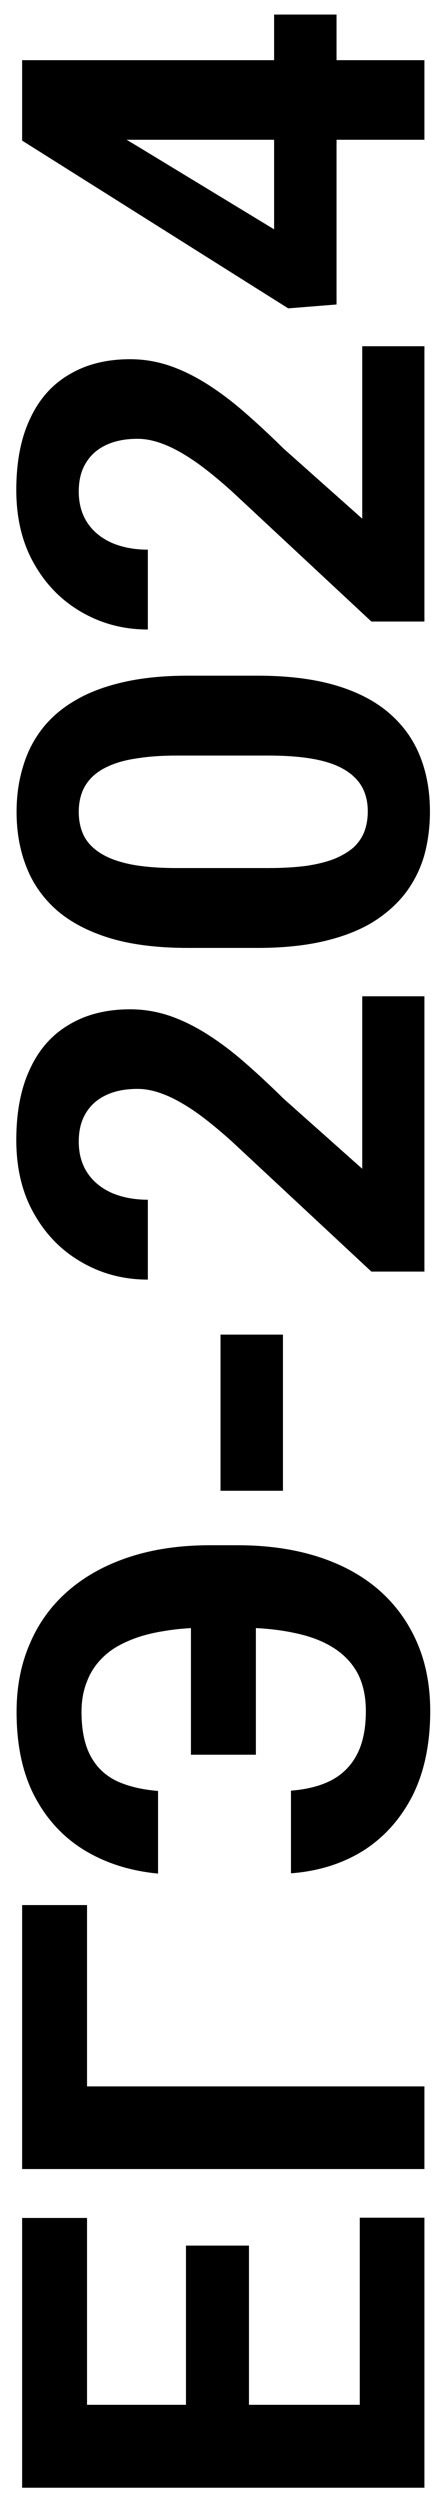 <svg width="19" height="106" viewBox="0 0 19 106" fill="none" xmlns="http://www.w3.org/2000/svg">
<path d="M15.258 94.027L18 94.027L18 103.109L15.258 103.109L15.258 94.027ZM0.938 101.961L18 101.961L18 105.477L0.938 105.477L0.938 101.961ZM7.887 95.211L10.559 95.211L10.559 103.109L7.887 103.109L7.887 95.211ZM0.938 94.039L3.691 94.039L3.691 103.109L0.938 103.109L0.938 94.039ZM0.938 80.773L3.691 80.773L3.691 88.461L18 88.461L18 91.965L0.938 91.965L0.938 80.773ZM8.098 67.144L10.852 67.144L10.852 74.398L8.098 74.398L8.098 67.144ZM12.34 79.426L12.34 75.922C13.035 75.867 13.617 75.715 14.086 75.465C14.555 75.207 14.91 74.84 15.152 74.363C15.395 73.887 15.516 73.281 15.516 72.547C15.516 71.922 15.398 71.387 15.164 70.941C14.922 70.496 14.574 70.133 14.121 69.852C13.66 69.562 13.09 69.352 12.41 69.219C11.73 69.078 10.949 69.008 10.066 69.008L8.883 69.008C8.156 69.008 7.504 69.059 6.926 69.16C6.34 69.254 5.832 69.398 5.402 69.594C4.965 69.781 4.605 70.019 4.324 70.309C4.035 70.598 3.82 70.934 3.68 71.316C3.531 71.691 3.457 72.113 3.457 72.582C3.457 73.356 3.586 73.981 3.844 74.457C4.094 74.926 4.461 75.277 4.945 75.512C5.43 75.738 6.016 75.879 6.703 75.934L6.703 79.438C5.539 79.328 4.508 79.004 3.609 78.465C2.703 77.918 1.992 77.156 1.477 76.18C0.961 75.203 0.703 74.004 0.703 72.582C0.703 71.504 0.895 70.531 1.277 69.664C1.652 68.789 2.199 68.043 2.918 67.426C3.637 66.809 4.5 66.336 5.508 66.008C6.516 65.68 7.648 65.516 8.906 65.516L10.066 65.516C11.324 65.516 12.457 65.676 13.465 65.996C14.473 66.316 15.332 66.781 16.043 67.391C16.746 68 17.289 68.738 17.672 69.606C18.055 70.473 18.246 71.453 18.246 72.547C18.246 73.938 17.996 75.133 17.496 76.133C16.988 77.125 16.293 77.902 15.41 78.465C14.52 79.019 13.496 79.34 12.34 79.426ZM9.352 56.586L12 56.586L12 63.207L9.352 63.207L9.352 56.586ZM15.363 42.242L18 42.242L18 53.914L15.75 53.914L9.832 48.395C9.215 47.84 8.672 47.402 8.203 47.082C7.727 46.762 7.301 46.531 6.926 46.391C6.543 46.242 6.18 46.168 5.836 46.168C5.32 46.168 4.879 46.254 4.512 46.426C4.137 46.598 3.848 46.852 3.645 47.188C3.441 47.516 3.34 47.922 3.34 48.406C3.34 48.922 3.465 49.367 3.715 49.742C3.965 50.109 4.313 50.391 4.758 50.586C5.203 50.773 5.707 50.867 6.27 50.867L6.27 54.254C5.254 54.254 4.324 54.012 3.48 53.527C2.629 53.043 1.953 52.359 1.453 51.477C0.945 50.594 0.691 49.547 0.691 48.336C0.691 47.141 0.887 46.133 1.277 45.312C1.66 44.484 2.215 43.859 2.941 43.438C3.66 43.008 4.52 42.793 5.52 42.793C6.082 42.793 6.633 42.883 7.172 43.062C7.703 43.242 8.234 43.5 8.766 43.836C9.289 44.164 9.82 44.562 10.359 45.031C10.898 45.5 11.457 46.02 12.035 46.59L15.363 49.555L15.363 42.242ZM7.969 28.648L10.922 28.648C12.203 28.648 13.309 28.785 14.238 29.059C15.16 29.332 15.918 29.727 16.512 30.242C17.098 30.75 17.531 31.355 17.812 32.059C18.094 32.762 18.234 33.543 18.234 34.402C18.234 35.09 18.148 35.73 17.977 36.324C17.797 36.918 17.52 37.453 17.145 37.93C16.77 38.398 16.297 38.805 15.727 39.148C15.148 39.484 14.461 39.742 13.664 39.922C12.867 40.102 11.953 40.191 10.922 40.191L7.969 40.191C6.688 40.191 5.59 40.055 4.676 39.781C3.754 39.5 3 39.105 2.414 38.598C1.828 38.082 1.398 37.473 1.125 36.77C0.844 36.066 0.703 35.285 0.703 34.426C0.703 33.738 0.793 33.102 0.973 32.516C1.145 31.922 1.414 31.387 1.781 30.91C2.148 30.434 2.621 30.027 3.199 29.691C3.77 29.355 4.453 29.098 5.25 28.918C6.039 28.738 6.945 28.648 7.969 28.648ZM11.367 32.035L7.512 32.035C6.895 32.035 6.355 32.07 5.895 32.141C5.434 32.203 5.043 32.301 4.723 32.434C4.395 32.566 4.129 32.73 3.926 32.926C3.723 33.121 3.574 33.344 3.48 33.594C3.387 33.844 3.34 34.121 3.34 34.426C3.34 34.809 3.414 35.148 3.562 35.445C3.711 35.734 3.949 35.98 4.277 36.184C4.598 36.387 5.027 36.543 5.566 36.652C6.098 36.754 6.746 36.805 7.512 36.805L11.367 36.805C11.984 36.805 12.527 36.773 12.996 36.711C13.465 36.641 13.867 36.539 14.203 36.406C14.531 36.266 14.801 36.102 15.012 35.914C15.215 35.719 15.363 35.496 15.457 35.246C15.551 34.988 15.598 34.707 15.598 34.402C15.598 34.027 15.523 33.695 15.375 33.406C15.219 33.109 14.977 32.859 14.648 32.656C14.312 32.445 13.875 32.289 13.336 32.188C12.797 32.086 12.141 32.035 11.367 32.035ZM15.363 14.68L18 14.68L18 26.352L15.75 26.352L9.832 20.832C9.215 20.277 8.672 19.84 8.203 19.52C7.727 19.199 7.301 18.969 6.926 18.828C6.543 18.68 6.18 18.605 5.836 18.605C5.32 18.605 4.879 18.691 4.512 18.863C4.137 19.035 3.848 19.289 3.645 19.625C3.441 19.953 3.34 20.359 3.34 20.844C3.34 21.359 3.465 21.805 3.715 22.18C3.965 22.547 4.312 22.828 4.758 23.023C5.203 23.211 5.707 23.305 6.27 23.305L6.27 26.691C5.254 26.691 4.324 26.449 3.48 25.965C2.629 25.48 1.953 24.797 1.453 23.914C0.945 23.031 0.691 21.984 0.691 20.773C0.691 19.578 0.887 18.57 1.277 17.75C1.66 16.922 2.215 16.297 2.941 15.875C3.66 15.445 4.52 15.23 5.52 15.23C6.082 15.23 6.633 15.32 7.172 15.5C7.703 15.68 8.234 15.938 8.766 16.273C9.289 16.602 9.82 17 10.359 17.469C10.898 17.938 11.457 18.457 12.035 19.027L15.363 21.992L15.363 14.68ZM11.625 0.617L14.273 0.617L14.273 12.91L12.223 13.074L0.938 5.961L0.938 3.277L5.801 6.184L11.625 9.723L11.625 0.617ZM0.938 2.551L18 2.551L18 5.926L0.938 5.926L0.938 2.551Z" fill="black"/>
</svg>
